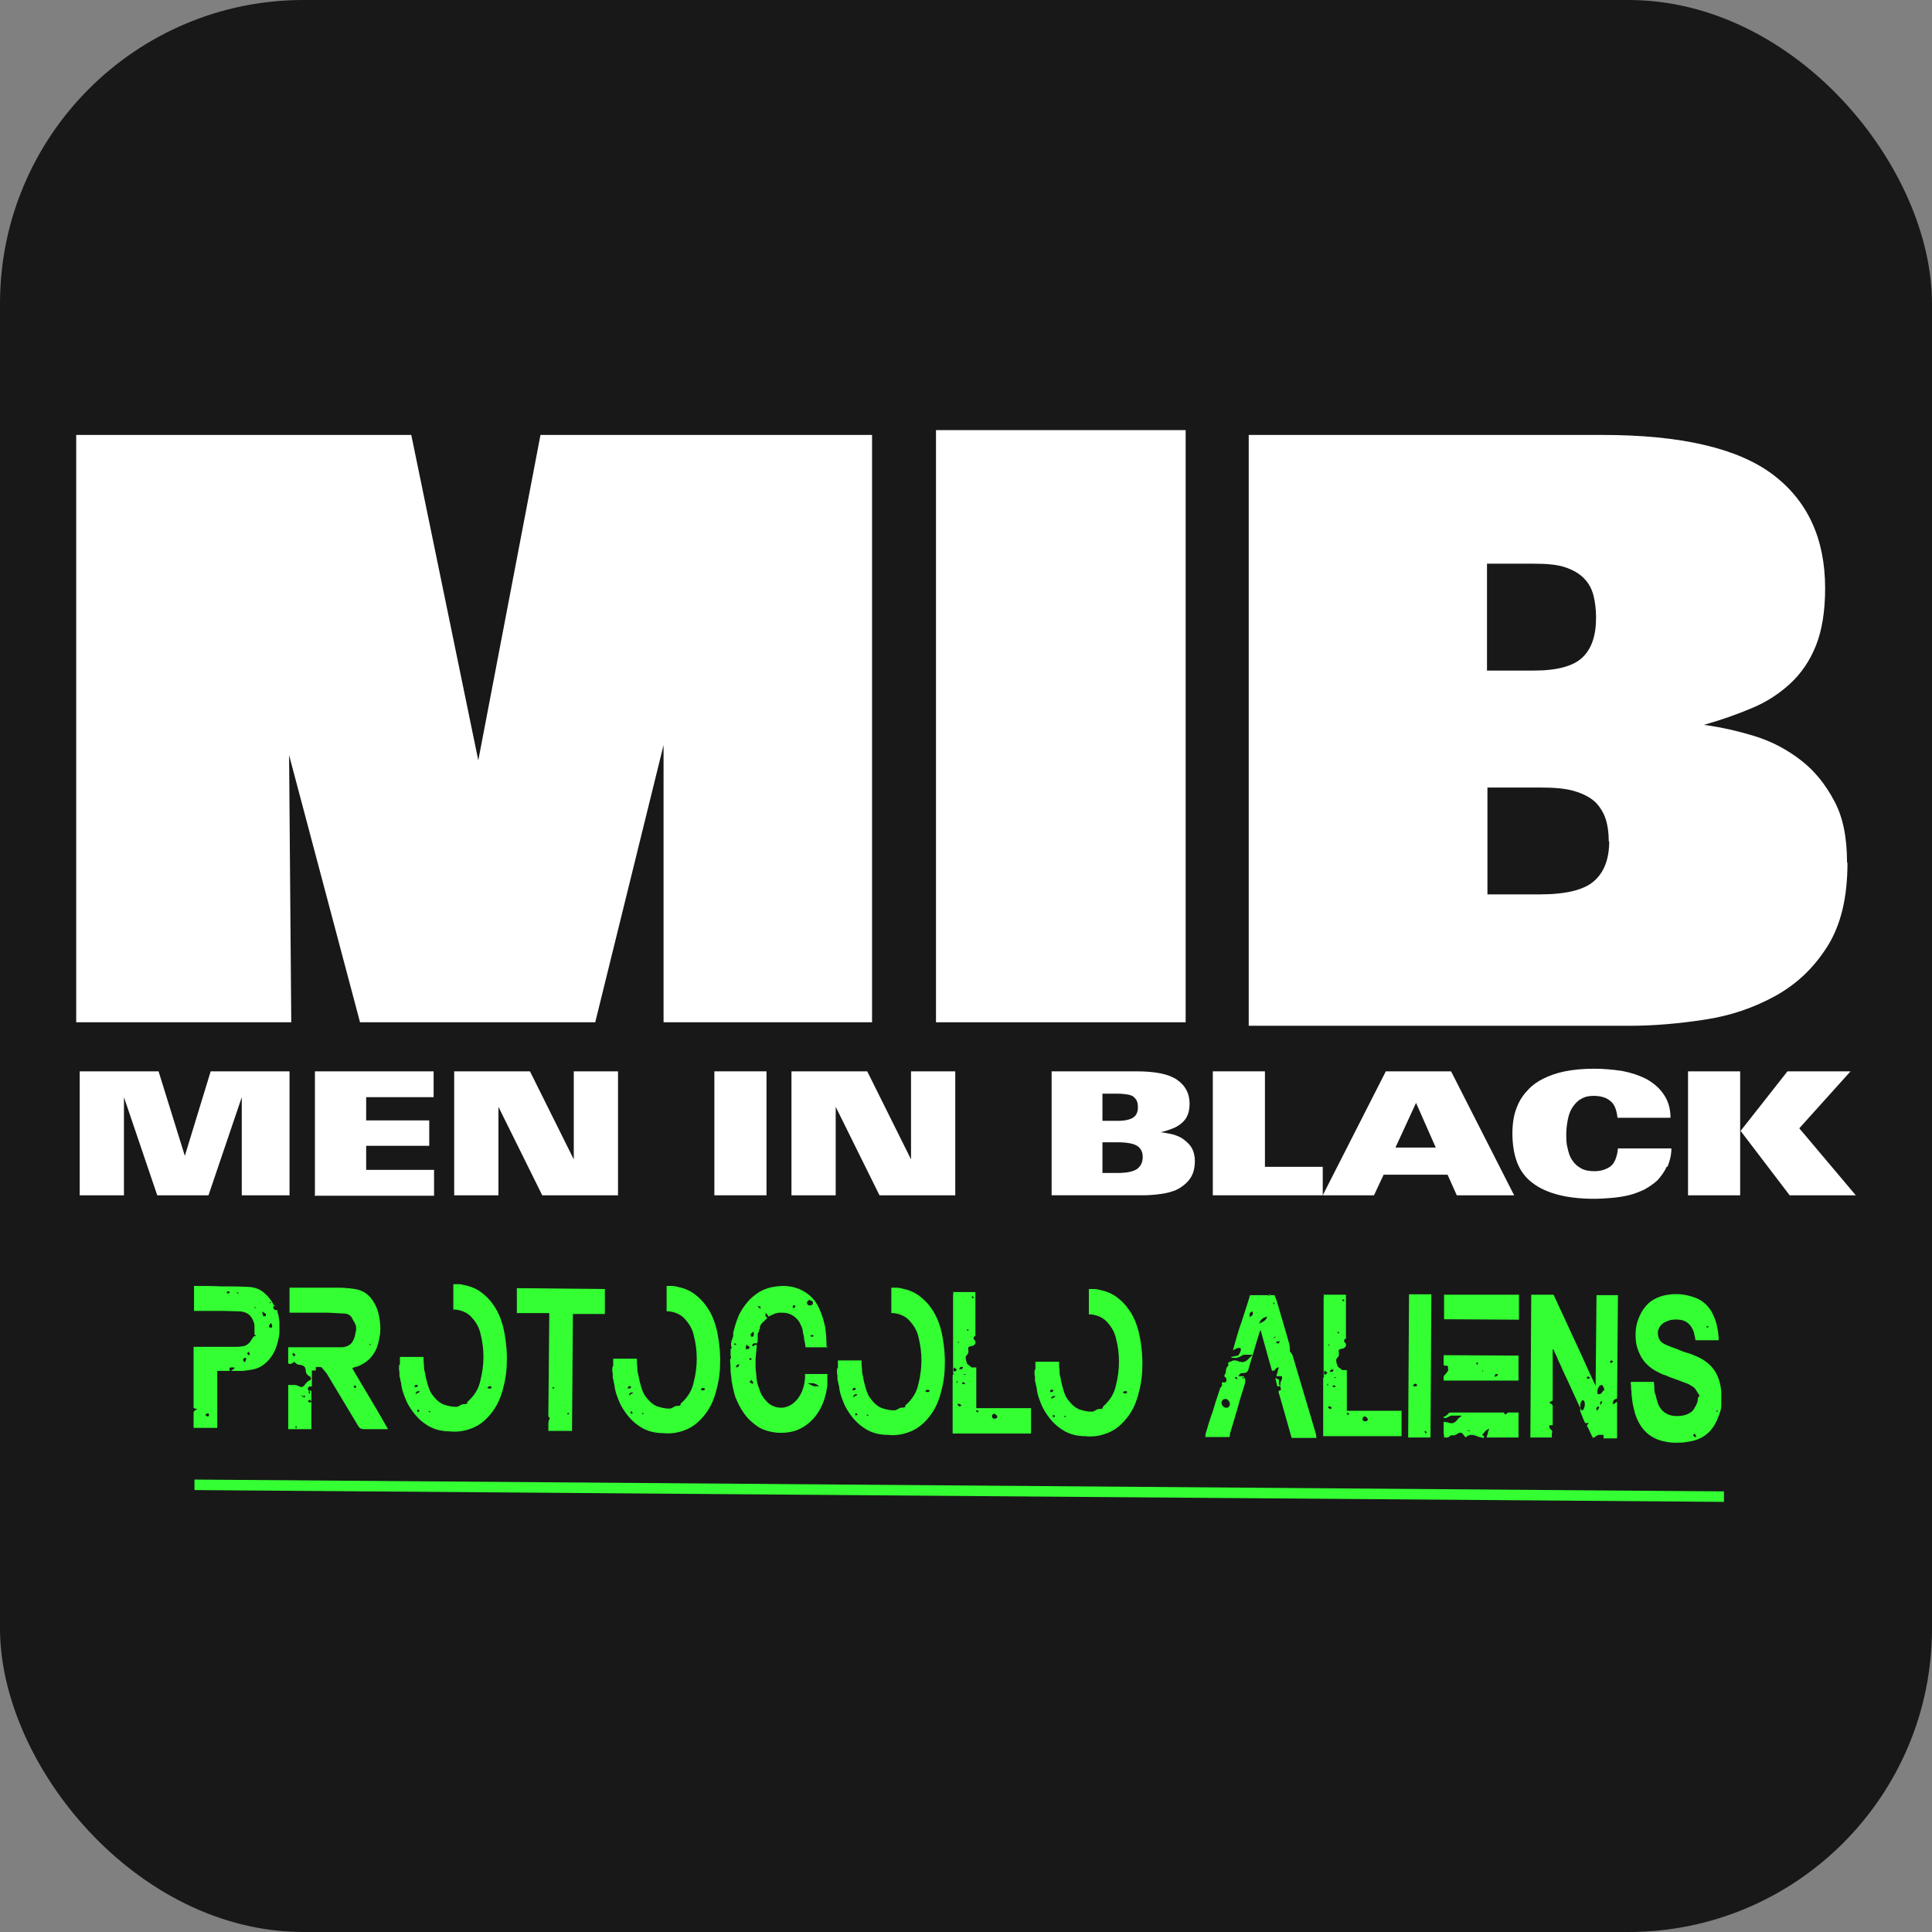 <?xml version="1.0" encoding="UTF-8"?>
<svg id="Capa_2" data-name="Capa 2" xmlns="http://www.w3.org/2000/svg" viewBox="0 0 44.11 44.11">
  <rect x="0" y="0" width="44.11" height="44.11" fill="#808080" stroke="none"/>
  <defs>
    <style>
      .cls-1 {
        fill: #181818;
      }

      .cls-2 {
        fill: #fff;
      }

      .cls-3 {
        fill: #3f3;
      }
    </style>
  </defs>
  <g id="Capa_1-2" data-name="Capa 1">
    <rect class="cls-1" width="44.11" height="44.11" rx="6.93" ry="6.93"/>
    <g>
      <g>
        <g>
          <path class="cls-2" d="M5.52,27.29v-2.24l-.76,2.24h-1.17l-.76-2.24v2.24h-1.01v-2.83h1.8l.6,1.93.59-1.93h1.8v2.83h-1.11Z"/>
          <path class="cls-2" d="M7.19,27.29v-2.83h2.71v.59h-1.54v.53h1.44v.58h-1.44v.55h1.55v.59h-2.73Z"/>
          <path class="cls-2" d="M12.38,27.29l-1-2.02v2.02h-1.01v-2.83h1.73l1,2.01v-2.01h1.01v2.83h-1.73Z"/>
          <path class="cls-2" d="M16.31,27.29v-2.83h1.19v2.83h-1.19Z"/>
          <path class="cls-2" d="M20.08,27.29l-1-2.02v2.02h-1.01v-2.83h1.73l1,2.01v-2.01h1.01v2.83h-1.73Z"/>
          <path class="cls-2" d="M27.28,26.51c0,.17-.04.3-.11.4s-.17.18-.28.24c-.12.06-.25.09-.39.11-.14.02-.28.03-.41.03h-2.08v-2.83h1.93c.43,0,.74.06.93.19.19.13.29.31.29.55,0,.11-.02.2-.05.27-.03.07-.08.13-.14.18-.06.05-.13.09-.21.12-.08.03-.17.06-.26.08.09.01.19.03.28.05.09.03.18.06.25.12.07.05.14.12.18.19s.07.18.07.29ZM25.98,25.28s0-.09-.02-.13c-.01-.04-.04-.07-.07-.1-.03-.03-.08-.05-.14-.06-.06-.01-.14-.02-.23-.02h-.35v.62h.35c.17,0,.29-.03.36-.08.07-.05.1-.13.1-.23ZM26.09,26.42c0-.12-.04-.2-.13-.26-.08-.05-.23-.08-.44-.08h-.35v.7h.35c.21,0,.35-.03.44-.09.08-.06.13-.15.13-.27Z"/>
          <path class="cls-2" d="M27.69,27.29v-2.83h1.19v2.18h1.32v.65h-2.51Z"/>
          <path class="cls-2" d="M33.26,27.29l-.21-.47h-1.46l-.22.47h-1.17l1.44-2.83h1.49l1.44,2.83h-1.31ZM32.33,25.18l-.47,1.02h.92l-.45-1.02Z"/>
          <path class="cls-2" d="M38.05,26.64c-.05.12-.13.22-.21.31-.09.08-.19.15-.3.21-.11.05-.23.1-.36.13-.13.03-.26.05-.39.06-.13.01-.26.02-.39.02-.36,0-.65-.04-.89-.11-.24-.07-.43-.17-.58-.3-.15-.13-.25-.29-.31-.47-.06-.18-.09-.39-.09-.62,0-.11.01-.23.03-.34.02-.12.06-.23.11-.34.05-.11.13-.22.22-.31.09-.1.2-.18.34-.25.14-.07.3-.13.5-.17s.42-.06.67-.06c.21,0,.42.02.63.05.21.04.39.1.55.18.16.09.3.2.4.35.1.14.16.32.16.54h-1.21c-.02-.18-.07-.31-.16-.38-.09-.08-.22-.12-.39-.12-.11,0-.2.02-.28.07-.08.04-.14.11-.19.18s-.09.17-.11.27c-.02.1-.04.22-.04.34s0,.23.03.33c.02.1.05.2.1.27.05.08.11.14.2.19.08.05.19.07.31.07.15,0,.27-.04.37-.11.09-.07.15-.21.17-.41h1.22c0,.16-.04.3-.09.42Z"/>
          <path class="cls-2" d="M38.54,27.29v-2.83h1.19v2.83h-1.19ZM40.86,27.29l-1.12-1.47,1.07-1.36h1.44l-1.17,1.3,1.29,1.53h-1.51Z"/>
        </g>
        <path class="cls-2" d="M15.15,23.34v-6.33l-1.56,6.33h-5.37l-1.62-6.1.05,6.1H1.74v-13.41h7.65l1.53,7.43,1.42-7.43h7.57v13.41h-4.77Z"/>
        <rect class="cls-2" x="21.37" y="9.82" width="5.7" height="13.52"/>
        <path class="cls-2" d="M42.18,19.7c0,.79-.15,1.42-.46,1.91-.31.49-.7.86-1.19,1.13-.49.27-1.02.45-1.61.54-.59.09-1.16.14-1.72.14h-8.69v-13.49h8.07c1.79,0,3.09.3,3.89.9.8.6,1.2,1.47,1.2,2.6,0,.52-.07.96-.21,1.31-.14.35-.34.64-.59.87-.25.23-.54.42-.88.56-.33.14-.7.27-1.09.38.39.05.78.14,1.17.26.39.12.74.31,1.05.55.31.24.56.55.76.93.2.37.29.84.29,1.4ZM36.44,14.1c0-.18-.02-.35-.06-.51-.04-.15-.11-.28-.22-.39-.11-.11-.25-.19-.43-.25-.18-.06-.42-.08-.71-.08h-1.07v2.44h1.07c.53,0,.9-.1,1.11-.3.21-.2.31-.5.31-.91ZM36.73,19.21c0-.18-.02-.35-.07-.51-.05-.15-.13-.28-.24-.39-.12-.11-.28-.19-.48-.25-.2-.06-.47-.08-.79-.08h-1.19v2.44h1.19c.6,0,1.01-.1,1.24-.3.23-.2.35-.5.35-.91Z"/>
      </g>
      <g>
        <path class="cls-3" d="M6.29,29.8s-.05.02-.05.03c0,.02,0,.03.01.05,0,.01.02.02.03.03.01,0,.03,0,.05,0,0,.04.02.09.03.13,0,.04.01.08.02.13,0,.09,0,.17,0,.24,0,.07-.02.15-.04.24-.03.1-.06.19-.11.27-.05.08-.11.16-.19.22-.07.06-.15.1-.24.12s-.17.03-.26.04c-.04,0-.09,0-.15,0s-.12,0-.18,0-.11,0-.16,0-.08,0-.09,0v1.3s-.54,0-.54,0c0-.01,0-.02,0-.03,0,0,0-.02,0-.03v-.19s0-.07,0-.1c0-.03.04-.06.09-.08-.04,0-.07-.02-.09-.02v-1.4s.06,0,.12,0,.14,0,.23,0c.09,0,.18,0,.27,0,.09,0,.17,0,.23,0,.04,0,.08,0,.12,0,.04,0,.08,0,.12-.01.1,0,.18-.06.23-.15.01-.02.03-.04.04-.06.01-.02.04-.03.07-.03-.03-.02-.04-.03-.04-.03,0,0,0-.01,0-.04,0-.04,0-.08,0-.13,0-.04,0-.08-.02-.12-.05-.15-.15-.23-.32-.24-.12,0-.24-.01-.36-.01-.12,0-.24,0-.36,0h-.32s0-.57,0-.57c0,0,.01,0,.02,0,0,0,.01,0,.02,0,.19,0,.39,0,.58.01.19,0,.39,0,.58.01.15,0,.28.04.38.12.1.08.19.19.26.33ZM4.69,32.31s.04.03.05.03c0,0,.02,0,.03-.02,0,0,0-.01,0-.02,0,0,0-.02,0-.02-.03-.02-.06-.01-.08.03ZM5.2,29.48s-.01.02-.02.02,0,.01,0,.02c0,0,0,0,.01.01,0,0,.01,0,.02,0,0,0,.01,0,.02-.01,0,0,.01-.01.02-.02,0,0-.01-.01-.02-.01,0,0-.01,0-.02-.01ZM5.35,31.24v-.02s-.03,0-.04,0c-.01,0-.03,0-.04,0-.02,0-.03.01-.03.02,0,.01,0,.02,0,.04,0,.03.03.03.06,0,0,0,.02-.01.03-.02,0,0,.02-.01.03-.02ZM5.44,29.51s-.01,0-.01,0c0,0,0,0,0,0,0,0-.01,0-.01,0,0,0,0,0-.01,0,0,.02.01.02.02.02,0,0,.01,0,.01,0,0,0,0-.01.01-.02ZM5.59,31.11s.01-.03.02-.05c0-.01.01-.02.01-.04,0,0,0-.01-.01-.02-.01,0-.02,0-.02,0-.03.02-.04.03-.04.05,0,0,0,.01.01.02,0,0,.02.02.03.04ZM5.67,30.86s-.01.02-.02.03c0,0-.01.01,0,.02,0,.01.01.02.03.03,0,0,0,0,.01,0,0,0,.01-.01.01-.02s0-.01,0-.02c0,0-.01-.02-.02-.03ZM5.85,29.86l-.02-.02s-.02.01-.03.02h.01s.02,0,.03,0ZM5.99,29.96s0,.04.01.05c0,.02,0,.03.01.04,0,0,.01,0,.03,0,.01,0,.02,0,.03,0,0,0,0-.02,0-.03,0-.01,0-.02,0-.02,0,0-.02-.02-.04-.03-.01,0-.03-.02-.05-.03ZM6.2,29.75l-.03-.02s-.01,0-.01,0c0,0,0,0-.01.01,0,0,.01,0,.01.01,0,0,0,0,.01,0,0,0,.02,0,.04-.01ZM6.18,30.21s-.04.06-.04.06c0,.02.01.04.03.04.02,0,.03,0,.04,0,0,0,.01-.02,0-.04,0,0,0-.01,0-.02,0,0-.01-.02-.02-.04Z"/>
        <path class="cls-3" d="M8.02,31.2c.14.24.28.48.42.71s.28.48.42.72c-.02,0-.03,0-.04,0s-.02,0-.03,0h-.48c-.06,0-.1-.02-.13-.07-.12-.2-.24-.4-.36-.6-.12-.2-.24-.4-.36-.6-.02-.02-.03-.04-.05-.06s-.03-.04-.05-.06c0-.01-.02-.02-.04-.03-.02,0-.04,0-.05,0s-.04,0-.06,0v.08s-.03,0-.04,0c-.01,0-.03,0-.05,0v.36s-.04.01-.06.01c-.02,0-.03.02-.03.05,0,.03.01.04.03.04.02,0,.04,0,.05.01v.87s-.53,0-.53,0v-1.01c.05,0,.1,0,.14,0,.04,0,.09.02.13.04.04.02.07,0,.1-.03.03-.05.07-.09.11-.11.03-.01.04-.03.04-.05,0-.02-.01-.04-.04-.05-.05-.03-.08-.07-.08-.13,0-.08-.05-.12-.14-.13-.05,0-.09-.03-.12-.07-.02.02-.04.03-.06.04-.02.01-.04.02-.08,0,0-.06,0-.12,0-.18,0-.06,0-.13,0-.19.02,0,.03,0,.04,0,.01,0,.02,0,.03,0,.09,0,.19,0,.29,0,.09,0,.19,0,.28,0,.09,0,.19,0,.28,0,.09,0,.19,0,.28,0,.1,0,.18-.03.23-.08.05-.05.08-.12.1-.21,0-.03.01-.06.02-.09,0-.03,0-.06,0-.08,0-.04-.02-.07-.04-.11-.02-.03-.04-.07-.06-.11-.04-.06-.1-.09-.18-.09l-.37-.02h-.82s-.05,0-.05,0c0-.02,0-.05,0-.1,0-.05,0-.11,0-.17,0-.06,0-.12,0-.17s0-.1,0-.13c.01,0,.02,0,.04,0,.01,0,.02,0,.04,0,.17,0,.34,0,.51,0,.17,0,.34,0,.52,0,.06,0,.13,0,.19.01.06,0,.12.01.19.02.2.03.35.14.45.33.06.1.09.21.11.32.02.11.03.23.02.34,0,.06-.02.12-.03.18-.01.06-.03.12-.05.18-.05.11-.11.2-.19.27-.08.07-.18.13-.29.16-.03,0-.05.02-.09.03ZM6.7,30.87s-.01.03-.02.04c0,0,0,.02,0,.02,0,0,.01.02.02.02,0,0,.01.01.02.02.02-.02.02-.03.02-.04,0,0,0-.02-.02-.02,0,0-.02-.02-.03-.03ZM6.75,32.61s.01,0,.01,0c0,0,0,0,.01,0v-.05s-.01,0-.02,0h0s0,.02,0,.03c0,0,0,.02,0,.03ZM6.9,31.89s0-.01,0-.01,0,0,0-.01c0,0,0-.01,0-.01,0,0,0,0,0-.01,0,0-.01,0-.01,0,0,.02,0,.03,0,.04,0,0,0,0,0,0,0,0,0,0,.01,0,.01,0,.02,0,.04.01.01,0,.02,0,.03-.02-.02-.02-.03-.02-.04-.01,0,0-.02.01-.03.02ZM7.11,31.99s-.02-.01-.02-.02c0,0-.01-.01-.02-.01,0,0-.01,0-.02.01,0,0-.01.01-.02.02,0,0,.01.01.02.02,0,0,.01.01.02.01,0,0,.01,0,.02,0,0,0,.02-.01.03-.02ZM7.07,31.76s-.01,0-.02,0c0,0,0,.01,0,.02,0,0,0,.01,0,.02,0,0,0,.01,0,.01s0,0,.01.01c.01,0,.02-.01.02-.02,0,0,0-.01,0-.01,0,0,0,0,0-.01ZM8.07,31.63c.01.05.03.07.06.05,0,0,0,0,0-.02,0,0,0-.01,0-.02,0,0-.02,0-.03,0-.01,0-.02,0-.04,0ZM8.47,30.72s-.01-.01-.01-.02c0,0,0-.01-.01-.02,0,0,0,0-.01,0,0,0,0,0,0,0,0,.02,0,.03,0,.03,0,0,.02,0,.04,0Z"/>
        <path class="cls-3" d="M9.17,31.14s-.01,0-.02,0c0,0-.01,0-.02,0v-.16s.54,0,.54,0c0,.06,0,.12.01.18,0,.06,0,.11.02.17.02.12.05.24.09.36.02.05.04.1.07.14.03.04.06.08.1.12.06.06.13.11.21.13.07.02.15.04.23.04.03,0,.05,0,.08-.02.03-.01.05-.03.08-.04.03,0,.06,0,.1-.01,0,0,.01-.02.01-.03,0-.01,0-.02.02-.03.14-.13.24-.28.28-.48.09-.36.09-.71,0-1.06-.03-.14-.1-.26-.19-.36-.09-.11-.22-.17-.37-.19-.01,0-.03,0-.06,0v-.58s.09,0,.13,0c.04,0,.08.01.12.02.15.03.27.08.38.16.11.08.21.18.29.3.07.1.12.2.16.31.04.11.07.22.09.34.04.22.06.44.05.66,0,.22-.04.44-.1.65-.06.21-.15.39-.29.55-.12.14-.25.24-.41.3-.15.06-.32.09-.5.07-.22,0-.41-.06-.56-.17-.15-.1-.28-.25-.39-.44-.04-.07-.07-.15-.1-.23-.03-.08-.05-.16-.06-.24,0-.03-.01-.06-.02-.09,0-.03-.01-.06-.02-.09,0-.03,0-.05,0-.07,0-.02,0-.05-.01-.07,0-.03,0-.05,0-.08,0-.03.01-.05.04-.07ZM9.53,31.62s-.05,0-.05,0c0,0-.01.02-.02.05.03,0,.04,0,.05,0,0,0,.02-.01.03-.03ZM9.49,31.83s.03-.02.05-.03c.02,0,.03-.02.05-.03-.05-.02-.09,0-.1.05ZM9.55,32.23s.01,0,.01,0c0,0,0,0,.01,0,0,0,.01-.02,0-.02,0,0-.01-.02-.02-.03,0,0-.01.01-.02.01,0,0,0,0,0,.01s0,.01,0,.02,0,.01,0,.02ZM9.85,32.26s-.04-.06-.06-.04c0,0,0,0,0,.02,0,0,.02,0,.03,0,.01,0,.02,0,.04.01ZM11.13,31.69s.06.03.09,0c0,0,0,0,0-.01,0,0,0-.01,0-.02-.04-.02-.07-.01-.09.02Z"/>
        <path class="cls-3" d="M13.06,32.67h-.54c0-.05,0-.1,0-.14,0-.05,0-.09.03-.14v-.02s-.04-.03-.03-.05c0-.02,0-.04,0-.06l.02-2.16v-.12c-.06,0-.12,0-.18,0s-.12,0-.19,0h-.37s0-.57,0-.57l2.01.02v.57s-.73,0-.73,0l-.02,2.7ZM12.64,31.67s-.02,0-.02,0c0,0,0,.01,0,.02,0,0,0,.01,0,.02h.01s.03-.03.03-.03ZM12.87,32.11s.02-.03.02-.03,0,0,0,0c0,0,0,0-.01,0,0,0,0,.01,0,.01,0,0,0,0,0,.01,0,0,0,0,0,0,0,0,0,0,0,.01ZM13,32.27s-.03-.02-.03-.01c0,0-.01,0-.02.02,0,0,.01.01.01.01s0,0,.01.01c0,0,.01-.01.02-.03Z"/>
        <path class="cls-3" d="M14.04,31.18s-.01,0-.02,0c0,0-.01,0-.02,0v-.16s.54,0,.54,0c0,.06,0,.12.01.18,0,.06,0,.11.02.17.02.12.05.24.09.36.02.05.04.1.07.14.03.04.06.08.1.12.06.06.13.11.21.13.07.02.15.04.23.04.03,0,.05,0,.08-.02.03-.01.05-.03.08-.04.03,0,.06,0,.1-.01,0,0,.01-.02.01-.03,0-.01,0-.02.02-.03.14-.13.24-.28.28-.48.09-.36.09-.71,0-1.06-.03-.14-.1-.26-.19-.36-.09-.11-.22-.17-.37-.19-.01,0-.03,0-.06,0v-.58s.09,0,.13,0c.04,0,.08.01.12.02.15.03.27.08.38.16.11.08.21.18.29.3.07.1.12.2.16.31.04.11.07.22.09.34.04.22.06.44.05.66,0,.22-.04.44-.1.65-.06.21-.15.39-.29.55-.12.14-.25.24-.41.3-.15.06-.32.09-.5.07-.22,0-.41-.06-.56-.17-.15-.1-.28-.25-.39-.44-.04-.07-.07-.15-.1-.23-.03-.08-.05-.16-.06-.24,0-.03-.01-.06-.02-.09,0-.03-.01-.06-.02-.09,0-.03,0-.05,0-.07,0-.02,0-.05-.01-.07,0-.03,0-.05,0-.08,0-.03.01-.05.04-.07ZM14.4,31.65s-.05,0-.05,0c0,0-.01.02-.02.05.03,0,.04,0,.05,0,0,0,.02-.01.03-.03ZM14.36,31.86s.03-.02.05-.03.03-.02.05-.03c-.05-.02-.09,0-.1.05ZM14.42,32.27s.01,0,.01,0c0,0,0,0,.01,0,0,0,.01-.02,0-.02s-.01-.02-.02-.03c0,0-.01.01-.02.01s0,0,0,.01,0,.01,0,.02c0,0,0,.01,0,.02ZM14.72,32.3s-.04-.06-.06-.04c0,0,0,0,0,.02,0,0,.02,0,.03,0,.01,0,.02,0,.04.01ZM16,31.73s.06.03.09,0c0,0,0,0,0-.01,0,0,0-.01,0-.02-.04-.02-.07-.01-.09.02Z"/>
        <path class="cls-3" d="M18.9,30.76h-.51c0-.06-.02-.12-.03-.18,0-.06-.02-.11-.03-.17,0-.05-.02-.1-.04-.14-.03-.08-.07-.14-.12-.18-.05-.05-.11-.08-.17-.1-.06-.02-.12-.02-.19-.02-.07,0-.12.02-.18.05-.01,0-.03.01-.04.02-.01,0-.03.01-.04.02,0-.01-.02-.02-.03-.04,0-.01-.02-.02-.03-.04-.02.03-.02.05-.01.06,0,.02.02.03.04.05-.03.03-.05.05-.07.07-.02.02-.05.04-.07.07-.02.03-.03.05-.03.07,0,.02,0,.03,0,.04,0,.01-.01.02-.03.02,0,0,0,.01.01.02,0,0,0,.01,0,.02-.02.02-.03.04-.03.06,0,.02,0,.05,0,.07,0,.02,0,.05,0,.07,0,.02,0,.04-.02.07-.02,0-.04,0-.06,0s-.04.02-.05.05c.02.02.04.02.05,0s.04-.02.06-.01c-.01.1-.02.21-.03.32,0,.03,0,.05,0,.07,0,.02,0,.05,0,.07,0,.08.01.17.02.25,0,.09.02.17.05.25.02.06.04.11.06.16.03.05.06.1.1.14.05.06.11.11.17.13.06.03.13.04.19.04.07,0,.13-.02.19-.05.06-.03.12-.08.17-.14.09-.11.15-.25.17-.41,0-.03.01-.05.01-.08,0-.03,0-.06,0-.09h.51c0,.08,0,.15,0,.22,0,.07-.02.14-.03.21-.03.13-.07.25-.13.36-.06.11-.13.21-.23.3-.11.1-.23.17-.36.21-.13.04-.27.05-.41.04-.16-.02-.31-.06-.43-.14-.12-.08-.23-.18-.32-.31-.08-.11-.14-.24-.19-.36-.04-.13-.07-.26-.09-.4,0-.07-.02-.13-.02-.2,0-.07,0-.14-.01-.2,0-.02,0-.03,0-.05,0-.02.01-.03.02-.05,0-.02,0-.03-.01-.04,0-.01,0-.03,0-.04,0-.03,0-.05,0-.08,0-.03,0-.05.03-.07-.02-.02-.02-.04-.02-.07,0-.02,0-.05.01-.07,0-.02.01-.04.02-.06,0-.02.01-.04.02-.06,0-.02,0-.03,0-.04,0-.01,0-.03,0-.04.03-.13.07-.26.12-.38.05-.12.13-.23.22-.34.07-.08.16-.15.25-.21.09-.05.18-.09.28-.11.1-.02.2-.03.29-.03.1,0,.2.02.29.05.12.04.22.1.31.18.09.08.16.18.21.3.06.13.1.27.13.41.02.14.03.29.03.44ZM16.75,30.69s.04.02.05.02c0,0,0,0,0,0,0,0,0-.01.01-.02-.01-.01-.02-.02-.03-.02,0,0,0,0-.03.03ZM16.8,31.22s.06-.01.06-.02c0,0,.01-.02.02-.05-.03,0-.04,0-.05.01-.01.01-.02.03-.03.06ZM17.02,30.8s.05,0,.06,0c.02,0,.03-.02.04-.05-.01,0-.02-.01-.04-.02-.01,0-.02-.02-.04-.03,0,.02-.01.04-.01.05,0,.01,0,.03-.01.04ZM17.16,31.03s-.02-.01-.02-.02-.01,0-.02,0c0,0-.01,0-.01,0,0,0,0,.01,0,.02,0,.01,0,.02.02.02,0,0,.02,0,.04-.02ZM17.16,31.5s-.02.03-.03.03c0,0-.01.01-.02.02,0,0,.02.01.03.02,0,0,.02.02.03.02,0,0,0,0,.02,0,0,0,.01-.02.01-.02,0,0-.02-.03-.04-.06ZM17.19,30.41s-.02.03-.03.03-.01.01-.02.02c0,.02,0,.03,0,.04,0,.01.02.02.04.02,0,0,.01,0,.02-.02s.01-.02.01-.03c0-.01,0-.03,0-.04,0-.01-.02-.03-.02-.04ZM17.36,29.88s0-.04,0-.05-.03-.01-.07,0c.02,0,.03.02.04.03.01,0,.02.02.04.03ZM18.16,29.82s-.01-.01-.02-.02c0,0-.01-.01-.01,0-.02,0-.03.02-.03.03,0,0,0,.01,0,.02,0,0,.01.01.02.02l.04-.04ZM18.42,31.57c.07.04.13.07.17.08.04,0,.08,0,.11,0-.04-.04-.09-.06-.14-.07-.05,0-.1,0-.15,0ZM18.47,29.68s-.03.03-.04.04c-.01.01-.01.03,0,.05.02.04.05.04.09.03,0,0,.02,0,.03-.02,0,0,.01-.02.01-.03,0-.03,0-.04-.03-.05-.02,0-.04-.02-.06-.03ZM18.58,30.5s-.02-.01-.03-.02c0,0-.02,0-.02,0,0,0-.01,0-.02,0,0,0,0,.01,0,.02,0,0,0,.01,0,.02,0,0,.01,0,.02,0,0,0,.01,0,.02,0,0,0,.02-.01.03-.02Z"/>
        <path class="cls-3" d="M19.17,31.22s-.01,0-.02,0c0,0-.01,0-.02,0v-.16s.54,0,.54,0c0,.06,0,.12.01.18,0,.06,0,.11.02.17.02.12.05.24.09.36.02.05.04.1.07.14.03.04.06.08.1.12.06.06.13.11.21.13.07.02.15.04.23.04.03,0,.05,0,.08-.02.03-.01.05-.03.08-.04.03,0,.06,0,.1-.01,0,0,.01-.02.01-.03,0-.01,0-.02.02-.03.14-.13.24-.28.28-.48.09-.36.09-.71,0-1.06-.03-.14-.1-.26-.19-.36-.09-.11-.22-.17-.37-.19-.01,0-.03,0-.06,0v-.58s.09,0,.13,0c.04,0,.08.01.12.02.15.03.27.08.38.16s.21.18.29.3c.07.1.12.2.16.31.04.11.07.22.09.34.04.22.06.44.05.66,0,.22-.04.44-.1.65-.06.21-.15.39-.29.55-.12.14-.25.24-.41.3-.15.06-.32.09-.5.07-.22,0-.41-.06-.56-.17-.15-.1-.28-.25-.39-.44-.04-.07-.07-.15-.1-.23-.03-.08-.05-.16-.06-.24,0-.03-.01-.06-.02-.09,0-.03-.01-.06-.02-.09,0-.03,0-.05,0-.07,0-.02,0-.05-.01-.07,0-.03,0-.05,0-.08,0-.03.01-.05.04-.07ZM19.53,31.69s-.05,0-.05,0c0,0-.01.02-.02.05.03,0,.04,0,.05,0,0,0,.02-.01.03-.03ZM19.48,31.9s.03-.02.05-.03c.02,0,.03-.02.05-.03-.05-.02-.09,0-.1.05ZM19.55,32.31s.01,0,.01,0c0,0,0,0,.01,0,0,0,.01-.02,0-.02,0,0-.01-.02-.02-.03,0,0-.01.01-.02.01,0,0,0,0,0,.01s0,.01,0,.02,0,.01,0,.02ZM19.85,32.34s-.04-.06-.06-.04c0,0,0,0,0,.02,0,0,.02,0,.03,0,.01,0,.02,0,.04.01ZM21.13,31.77s.06.03.09,0c0,0,0,0,0-.01,0,0,0-.01,0-.02-.04-.02-.07-.01-.09.02Z"/>
        <path class="cls-3" d="M21.74,29.5h.53s0,.05,0,.06v.89s0,.02,0,.03c0,.01,0,.02,0,.02-.04.02-.05.04-.04.06,0,.02.02.04.04.06,0,.01,0,.03,0,.05s-.03.04-.05.05c0,0-.01.01-.02.01,0,0-.02,0-.02,0-.04.01-.06.02-.07.03s-.01.03,0,.07c0,.04,0,.08-.03.1-.03.03-.04.06-.03.09,0,.03.01.05.02.08,0,.03.02.05.05.07,0,0,.02.01.03.02,0,0,.02.02.03.03h.11s0,.93,0,.93h1.25s0,.58,0,.58h-1.79s0-.04,0-.06c0-.01,0-.03,0-.05,0-.18,0-.36,0-.54,0-.18,0-.36,0-.54,0-.02,0-.04,0-.06,0-.02,0-.04,0-.06,0,0,0-.01,0-.02,0,0,.01-.02.02-.03,0,0,0,0,0-.01,0,0-.01-.01-.01-.02,0,0,0-.02,0-.03s0-.02,0-.02v-1.72s.01-.08.01-.08ZM21.76,31.31s.05,0,.05,0c0,0,.02-.02.04-.04-.01,0-.02-.01-.03-.02,0,0-.02-.02-.04-.03,0,.02-.01.03-.01.05,0,.01,0,.03,0,.04ZM21.86,31.52s-.02.03-.02.04c0,0,0,.01,0,.01,0,0,.01,0,.02,0,0,0,0-.01,0-.02,0,0,0-.01,0-.02,0,0,0-.01-.02-.02ZM21.96,32.09s-.03-.02-.04-.03c0,0-.02-.01-.02-.01,0,0-.01,0-.02,0,0,0-.02.01-.02.02,0,0,.01.01.02.02,0,0,.01.02.02.02,0,0,.01,0,.02,0,0,0,.02-.02.04-.03ZM21.87,30.64v.02s0,0,.01,0c0,0,.01,0,.02,0h0s-.04-.04-.04-.04ZM21.99,31.21s-.06,0-.06,0-.02.02-.03.05c.03,0,.06,0,.06,0,0,0,.02-.02.03-.05ZM22.03,31.58s-.02-.01-.02-.02c0,0-.01,0-.02,0,0,0-.01,0-.03.02,0,0,.01.01.02.02s.01,0,.02,0c0,0,.01,0,.02,0,0,0,.01-.01.02-.02ZM22.07,31.38s-.06-.02-.07.01c0,0,0,0,0,0h0s.02,0,.03,0c0,0,.02-.01.03-.02ZM22.11,30.38v-.03s-.02,0-.03,0c0,0,0,0,0,0,0,0,0,.01,0,.03,0,0,.01,0,.01,0,0,0,0,0,.01,0ZM22.23,29.62s-.01-.01-.02-.02c0,0-.01,0-.02-.01h0s0,.02,0,.02c0,0,0,0,0,0,0,.02.01.03.03.03,0,0,0,0,0,0l.02-.02ZM22.34,32.22s-.02-.01-.02-.02c0,0-.01,0-.02,0,0,0,0,0-.01,0,0,0,0,0,0,.01,0,.02.01.03.02.03,0,0,.01,0,.02,0,0,0,.01-.01.02-.02ZM22.77,32.34s-.03-.06-.07-.06c-.04,0-.05.03-.05.06,0,.04.03.05.06.05.04,0,.06-.02.06-.05Z"/>
        <path class="cls-3" d="M23.68,31.25s-.01,0-.02,0c0,0-.01,0-.02,0v-.16s.54,0,.54,0c0,.06,0,.12.01.18,0,.06,0,.11.02.17.02.12.05.24.09.36.02.05.04.1.07.14.03.04.06.08.1.12.06.06.13.11.21.13.07.02.15.04.23.04.03,0,.05,0,.08-.02.03-.01.05-.03.08-.04.03,0,.06,0,.1-.01,0,0,.01-.02.01-.03s0-.02.02-.03c.14-.13.24-.28.28-.48.09-.36.09-.71,0-1.06-.03-.14-.1-.26-.19-.36-.09-.11-.22-.17-.37-.19-.01,0-.03,0-.06,0v-.58s.09,0,.13,0c.04,0,.08.01.12.02.15.03.27.08.38.16.11.08.21.18.29.3.07.1.12.2.16.31.04.11.07.22.09.34.04.22.06.44.05.66,0,.22-.04.44-.1.65-.06.21-.15.39-.29.55-.12.14-.25.24-.41.3-.15.06-.32.09-.5.07-.22,0-.41-.06-.56-.17-.15-.1-.28-.25-.39-.44-.04-.07-.07-.15-.1-.23-.03-.08-.05-.16-.06-.24,0-.03-.01-.06-.02-.09,0-.03-.01-.06-.02-.09,0-.03,0-.05,0-.07,0-.02,0-.05-.01-.07,0-.03,0-.05,0-.08,0-.03.01-.05.04-.07ZM24.04,31.73s-.05,0-.05,0c0,0-.01.02-.02.05.03,0,.04,0,.05,0,0,0,.02-.01.03-.03ZM24,31.94s.03-.02.05-.03c.02,0,.03-.02.05-.03-.05-.02-.09,0-.1.05ZM24.06,32.35s.01,0,.01,0c0,0,0,0,.01,0,0,0,.01-.02,0-.02,0,0-.01-.02-.02-.03,0,0-.01.01-.02.01s0,0,0,.01,0,.01,0,.02c0,0,0,.01,0,.02ZM24.36,32.37s-.04-.06-.06-.04c0,0,0,0,0,.02,0,0,.02,0,.03,0,.01,0,.02,0,.04.01ZM25.64,31.8s.06.03.09,0c0,0,0,0,0-.01,0,0,0-.01,0-.02-.04-.02-.07-.01-.09.02Z"/>
        <path class="cls-3" d="M29.23,31.65c0-.05,0-.1.03-.14,0,0,.01-.02.01-.04,0-.01,0-.03,0-.05-.03,0-.05,0-.07,0-.02,0-.04,0-.06,0,.01-.03.02-.07.03-.1,0-.03.02-.07.03-.1-.02,0-.03,0-.05.01-.01.01-.02.02-.03.03,0,.01-.02.02-.03.03s-.03.01-.05,0c-.04-.15-.09-.3-.13-.46-.04-.15-.09-.31-.13-.47,0,.02-.01.03-.02.04,0,.01,0,.02-.01.04-.04.13-.08.26-.12.4-.04.13-.08.26-.12.4-.01.05-.03.08-.05.09-.02.01-.05.02-.1.02-.01,0-.02,0-.03,0,0,0-.03.03-.06.07.02,0,.04,0,.06,0,.02,0,.04,0,.06,0,.04.05.05.11.03.18-.06.19-.12.38-.17.57-.06.19-.11.38-.17.57,0,.01,0,.02,0,.03,0,0,0,.02-.01.04h-.55s0-.07.01-.09c.05-.17.1-.34.16-.5.05-.17.1-.33.16-.5,0-.02.01-.03.02-.04,0-.01.02-.03.03-.04v-.02s-.02-.06.02-.06c.02,0,.04,0,.05,0,.02,0,.03-.02.03-.04,0-.02,0-.04,0-.05-.01-.01-.03-.03-.04-.04,0,0,0,0-.01-.02.02-.03.04-.07.04-.12,0-.04.02-.08.06-.12h0s-.02-.04-.01-.05c0-.01.02-.02.04-.03.03,0,.05-.02.08-.03.03,0,.06,0,.09.01.02.01.04.02.07.02.06.02.11,0,.16-.04.02-.02.04-.04.06-.06.02-.02.04-.04.06-.06,0,0,0,0,0,0h0s-.06,0-.1,0-.06,0-.09,0c-.03,0-.06.02-.09.04-.05.03-.11.04-.17.03,0,0-.01,0-.02,0,0,0-.02-.01-.03-.02.03,0,.07-.01.1-.02.03,0,.06-.01.08-.02,0-.02.02-.03.02-.04,0,0,.01-.02.02-.04,0,0,.01-.02.01-.04s0-.02,0-.03c-.02-.02-.04-.02-.07-.01-.02,0-.03,0-.05.02-.02,0-.03.02-.06.03.03-.11.06-.22.09-.32.03-.1.06-.21.1-.31.03-.1.07-.21.1-.31.03-.1.07-.21.1-.32h.56s.01.04.02.05c0,.02.01.03.02.05.05.17.1.34.15.51.05.17.1.34.15.52,0,.02.01.05.01.07,0,.03,0,.05,0,.08,0,.01.02.03.03.04.01.02.02.03.03.05.09.3.18.61.27.91.09.3.18.6.27.91,0,0,0,.02,0,.03,0,.01,0,.02.01.04-.02,0-.05,0-.1,0-.05,0-.1,0-.16,0s-.12,0-.17,0c-.06,0-.1,0-.14,0-.05-.18-.1-.35-.15-.53-.05-.18-.1-.35-.15-.52,0-.02.02-.04.04-.04.02,0,.02-.02.01-.05h0ZM28.08,32.06s0-.05-.03-.08-.04-.04-.06-.04c-.03,0-.05,0-.07.02-.02.02-.03.04-.03.06,0,.03,0,.05.03.08.02.03.05.04.07.04.03,0,.05,0,.06-.02.02-.02.03-.03.03-.06ZM28.25,31.49s0-.01,0-.01c0,0,0,0,0-.01,0,0-.01-.02-.02-.03,0,0-.02,0-.03,0,0,0,0,0-.01.02.03.01.04.02.05.03ZM28.41,31.45s-.01,0-.02,0c0,0-.01,0-.02,0h-.01s.02.03.02.03c0,0,0,0,.02-.02ZM28.6,29.94s-.07.03-.07.05c0,.02,0,.04,0,.08.04-.02.06-.04.07-.05s0-.04,0-.07ZM28.93,30.06c-.1.02-.16.08-.18.16.04-.02.07-.03.11-.06.03-.02.06-.05.07-.1ZM28.98,29.59s.01-.02.02-.03c0,0-.02-.01-.02-.01,0,0-.01.01-.02.03,0,0,0,0,0,0,0,0,0,0,0,0,0,0,0,0,0,0ZM29.07,29.79l.03-.03s-.01-.02-.03-.03c0,0,0,0,0,0,0,0,0,0,0,0,0,0,0,.02.01.04ZM29.08,30.55s0,0,0,0,0,0,0,0c.01,0,.02,0,.03-.01,0,0,.01-.01.01-.03h0s0,0,0,0c0,0-.01.01-.02.02,0,0-.02.01-.02.02ZM29.23,31.65h-.07s-.01-.06-.02-.09c0-.03-.02-.06-.02-.1.01,0,.02.01.04.02s.02.01.04.02c0,.03,0,.05,0,.08,0,.03,0,.05.04.07h0ZM29.15,30.66s0,.01,0,.01,0,0,0,0c.02,0,.03,0,.04,0,.01,0,.02-.02.03-.05-.02,0-.04.01-.05.01-.01,0-.03,0-.04.01Z"/>
        <path class="cls-3" d="M30.2,29.56h.53s0,.05,0,.06v.89s0,.02,0,.03c0,.01,0,.02,0,.02-.04.02-.05.04-.04.06,0,.02.02.04.04.06,0,.01,0,.03,0,.05-.01.02-.03.04-.05.05,0,0-.01.01-.02.01,0,0-.02,0-.02,0-.04.01-.06.02-.07.03s-.01.03,0,.07c0,.04,0,.08-.03.1-.03.03-.04.06-.03.09,0,.03.01.05.02.08,0,.03.02.05.05.07,0,0,.02.01.03.02,0,0,.02.02.03.03h.11s0,.93,0,.93h1.25s0,.58,0,.58h-1.79s0-.04,0-.06c0-.01,0-.03,0-.05,0-.18,0-.36,0-.54,0-.18,0-.36,0-.54,0-.02,0-.04,0-.06,0-.02,0-.04,0-.06,0,0,0-.01,0-.02,0,0,.01-.02.02-.03,0,0,0,0,0-.01,0,0-.01-.01-.01-.02,0,0,0-.02,0-.03,0,0,0-.02,0-.02v-1.72s.01-.08.01-.08ZM30.22,31.38s.05,0,.05,0c0,0,.02-.02.04-.04-.01,0-.02-.01-.03-.02,0,0-.02-.02-.04-.03,0,.02-.01.03-.01.05,0,.01,0,.03,0,.04ZM30.32,31.58s-.02.03-.02.04c0,0,0,.01,0,.01,0,0,.01,0,.02,0,0,0,0-.01,0-.02,0,0,0-.01,0-.02,0,0,0-.01-.02-.02ZM30.42,32.15s-.03-.02-.04-.03c0,0-.02-.01-.02-.01,0,0-.01,0-.02,0,0,0-.02.01-.02.02,0,0,.01.01.02.02,0,0,.01.02.02.02,0,0,.01,0,.02,0,0,0,.02-.02.04-.03ZM30.33,30.7v.02s0,0,.01,0c0,0,.01,0,.02,0h0s-.04-.04-.04-.04ZM30.45,31.27s-.06,0-.06,0c0,0-.02.02-.03.05.03,0,.06,0,.06,0,0,0,.02-.02.03-.05ZM30.49,31.65s-.02-.01-.02-.02c0,0-.01,0-.02,0,0,0-.01,0-.03.02,0,0,.01.01.02.02,0,0,.01,0,.02,0,0,0,.01,0,.02,0,0,0,.01-.01.02-.02ZM30.53,31.45s-.06-.02-.07.01c0,0,0,0,0,0h0s.02,0,.03,0c0,0,.02-.01.03-.02ZM30.57,30.44v-.03s-.02,0-.03,0c0,0,0,0,0,0,0,0,0,.01,0,.03,0,0,.01,0,.01,0,0,0,0,0,.01,0ZM30.69,29.69s-.01-.01-.02-.02c0,0-.01,0-.02-.01h0s0,.02,0,.02c0,0,0,0,0,0,0,.02.01.03.03.03,0,0,0,0,0,0l.02-.02ZM30.8,32.28s-.02-.01-.02-.02-.01,0-.02,0c0,0,0,0-.01,0,0,0,0,0,0,.01,0,.02.01.03.02.03,0,0,.01,0,.02,0,0,0,.01-.01.02-.02ZM31.23,32.4s-.03-.06-.07-.06c-.04,0-.05.03-.05.06,0,.04.03.05.06.05.04,0,.06-.02.06-.05Z"/>
        <path class="cls-3" d="M32.17,29.55h.51s-.02,3.27-.02,3.27h-.51s.02-3.27.02-3.27ZM32.26,31.64s.06.03.09,0c0,0,0-.02,0-.03-.03-.03-.06-.02-.09.02ZM32.52,32.66s.01.04.02.06c0,0,.01,0,.02,0,0,0,0,0,.01,0,0-.03,0-.04-.05-.05Z"/>
        <path class="cls-3" d="M33.87,32.83s-.06-.01-.08-.02c-.02,0-.05-.01-.07-.02-.04-.02-.09-.03-.13-.03-.04,0-.09.02-.13.06,0,0-.01-.02-.02-.03,0,0-.01-.02-.02-.02-.02-.04-.05-.06-.07-.06-.02,0-.05,0-.08.03-.02.01-.04.02-.06.03-.02,0-.04,0-.07,0,0,0-.02,0-.04.02-.02.02-.04.03-.06.03-.02,0-.04,0-.07,0,0-.03,0-.06-.01-.09,0-.03,0-.07,0-.1,0-.03,0-.07,0-.1,0-.03,0-.06.01-.07.02,0,.03.01.05.01.01,0,.03,0,.05.01.08.03.14.01.19-.05.02-.03.04-.04.05-.06,0,0,.03-.02.05-.03v-.02s-.08,0-.11,0c-.03,0-.07,0-.1,0-.02,0-.03,0-.04.01-.01,0-.02.01-.04.02-.01,0-.02.01-.04.02-.01,0-.02,0-.04.01,0,0-.02-.01-.04-.03.05-.01.09-.04.12-.08,0,0,.02-.02.04-.02.02,0,.04,0,.05,0h1s.13,0,.13,0c.01,0,.03,0,.04,0,.01,0,.02.01.02.04,0,0,0,0,.01,0h.02s.04-.04.06-.04c.02,0,.05,0,.07,0h.16s0,.57,0,.57h-.73s.02-.07.03-.1c0-.03.02-.06.03-.1-.02,0-.03.02-.04.02-.01,0-.02.01-.03.02-.01,0-.02.02-.03.03,0,.01-.02.02-.03.04-.02.01-.02.02-.03.03,0,0,.01.02.04.02h0s0,.04,0,.05ZM32.96,31.16v-.22s1.71.01,1.71.01v.57s-.56,0-.56,0h-.58c-.09,0-.19,0-.28,0-.1,0-.19,0-.29,0,0-.02,0-.04,0-.05,0-.02,0-.04,0-.05.04-.04.08-.09.11-.14,0,0-.01-.01-.01-.03,0-.01,0-.03,0-.04,0-.01-.01-.03-.02-.03-.01,0-.03,0-.06,0ZM34.68,29.57v.56s-1.71-.01-1.71-.01v-.56s1.71,0,1.71,0ZM33.5,32.67h.08s-.06-.03-.08,0ZM33.74,31.15s0-.01,0-.02c0,0,0-.01,0-.02,0,0-.02-.01-.02,0,0,0-.01,0-.01.01,0,0,0,.01-.01.02h0s.01.01.02.01ZM33.84,31.34s.02-.03.02-.03c0,0-.01-.02-.02-.03,0,0,0,0,0,0h0s0,.03.02.05ZM34.2,31.37s-.06,0-.06.01c0,0-.01.02-.02.05.04,0,.07-.01.08-.06Z"/>
        <path class="cls-3" d="M36.11,32.19s-.03-.04-.04-.06c-.07-.16-.15-.32-.22-.48-.07-.16-.15-.31-.22-.48-.03-.06-.06-.12-.08-.18-.03-.06-.06-.12-.08-.18h-.02s0,.39,0,.39v.39s0,.39,0,.39c-.02,0-.03.01-.04.02-.01,0-.02.01-.04.02.01,0,.02.02.04.03.01,0,.03.02.04.04v.45s-.03,0-.04,0c0,0-.02,0-.03,0-.02.04,0,.07.02.09.04.03.05.06.03.1,0,0,0,.01,0,.02,0,0,0,.02,0,.03,0,.01,0,.03,0,.04h-.49s.02-3.26.02-3.26h.51c.16.34.3.65.42.91.12.26.22.47.3.65.09.2.17.38.24.52,0,0,0,0,0,0s0,0,0,0l.02-2.07h.49s-.02,2.36-.02,2.36c-.04.01-.07.03-.08.04,0,.02-.02.05-.02.09,0,0,.02-.01.03-.01,0,0,.02,0,.02-.01,0,0,.02-.02.05-.04v.84s-.31,0-.31,0c0,0,0,0,0,0,0,0,0,0,0,0,0-.03,0-.06,0-.08-.02,0-.03,0-.05,0-.02,0-.03,0-.05,0-.03,0-.05.02-.07.03s-.04.03-.07.04c-.02-.04-.05-.09-.07-.14s-.04-.09-.07-.14c0,0,.01-.02.02-.03,0,0,.02-.02.02-.03-.02,0-.03,0-.04,0,0,0-.02,0-.04,0-.02-.04-.04-.09-.06-.14-.02-.05-.04-.1-.06-.15,0,0,.02,0,.03,0,.01,0,.02,0,.03,0,.03-.02.04-.05.05-.1s0-.09-.01-.11c-.02-.03-.04-.03-.06,0-.02.03-.03.06-.03.09,0,.02,0,.04,0,.06,0,.02,0,.04,0,.07ZM36.3,31.45s-.02-.01-.03-.02c0,0-.01,0-.02,0,0,0-.01,0-.02.01,0,0,0,.02,0,.02,0,0,0,.01.02.02,0,0,.01,0,.02,0,0,0,.01,0,.02-.01,0,0,.01-.02.02-.03ZM36.46,32.21s.06-.06.05-.09c0,0-.02-.01-.04,0-.03.02-.03.05-.01.09ZM36.48,31.83s.04,0,.05,0c.01,0,.03-.02.04-.03,0-.01.02-.03.03-.04,0-.01.02-.02.03-.02,0-.02-.01-.03-.01-.04,0,0,0-.02-.01-.03,0,0-.01-.02-.02-.03,0-.01-.01-.02-.02-.02,0,0-.02,0-.03.01-.01,0-.02.01-.03.02-.04.06-.05.12-.03.19ZM36.55,32.07s.01-.03.02-.04c0,0,.01-.02.01-.02,0,0,0-.01,0-.01,0,0-.01,0-.02-.01,0,0-.01.01-.02.02,0,0,0,.02-.01.02,0,0,0,.02.02.05ZM36.84,31.09s-.04-.03-.05-.03c-.02,0-.03.02-.03.03,0,0,0,.01.01.02,0,0,.01.01.02.01,0,0,.01,0,.02-.02,0,0,.02-.01.03-.02Z"/>
        <path class="cls-3" d="M37.24,31.55h.52s0,.06.01.09c0,.03,0,.05,0,.08,0,.04.01.09.03.13.01.04.02.08.03.12.02.06.03.11.06.15.04.07.1.13.17.16.07.04.15.05.23.05.08,0,.16-.01.23-.04.07-.03.13-.07.16-.13.03-.05.06-.1.08-.17,0-.03,0-.05.01-.07,0-.02.01-.04.04-.05-.02-.02-.03-.04-.04-.06-.01-.02-.03-.04-.04-.06-.02-.04-.05-.07-.08-.09s-.07-.04-.1-.06c-.05-.02-.11-.04-.16-.06-.05-.02-.11-.04-.16-.06-.06-.02-.12-.04-.18-.07-.06-.02-.12-.04-.17-.07-.11-.05-.21-.12-.28-.19-.08-.08-.13-.16-.17-.25-.04-.09-.07-.18-.08-.28-.01-.1-.01-.19,0-.28.01-.08.03-.17.07-.26.06-.15.15-.27.26-.36.11-.08.25-.14.41-.16.19-.03.38-.01.56.05.2.06.34.18.44.36.05.1.09.2.11.3.02.1.04.21.04.33h-.53s-.01-.06-.01-.06c0-.03-.02-.06-.02-.09,0-.03-.02-.06-.03-.09-.05-.11-.13-.19-.25-.22-.06-.01-.13-.02-.19-.01-.06,0-.12.02-.18.05-.05.02-.09.05-.12.09-.03.04-.05.08-.06.14,0,.13.04.22.14.27.05.03.11.05.16.07.05.02.11.04.16.06.07.03.14.06.22.08.07.02.14.05.21.08.18.08.32.19.41.33.09.14.14.31.15.5,0,.09,0,.18,0,.28,0,.09-.03.18-.07.27-.12.34-.36.53-.71.57-.09.02-.17.02-.26.02-.09,0-.17-.01-.26-.03-.3-.06-.51-.24-.63-.53-.04-.09-.06-.18-.08-.27-.02-.09-.03-.18-.04-.27,0-.04,0-.08-.01-.13,0-.04,0-.09-.01-.14ZM38.7,32.72s-.02.02-.03.03c0,0-.01.01-.01.02,0,.01.02.03.04.04,0,0,0,0,.02,0,0,0,.01-.01,0-.02,0,0,0-.02-.01-.03,0,0-.01-.02-.02-.03ZM39.01,30.29s-.02-.01-.02-.01c0,0-.01,0-.02,0,0,0,0,0-.01,0,0,0,0,.01,0,.01,0,0,.01.02.02.02,0,0,.02,0,.03-.02ZM39.2,32.19s-.01.02-.01.02c0,0,0,.01,0,.02,0,0,.02.01.02.01,0,0,0,0,0,0,0,0,0,0,0-.01,0,0,0-.01,0-.02,0,0,0-.01-.01-.02Z"/>
      </g>
      <path class="cls-3" d="M39.36,34.05v.24s-34.92-.27-34.92-.27v-.24s34.92.27,34.92.27Z"/>
    </g>
  </g>
</svg>